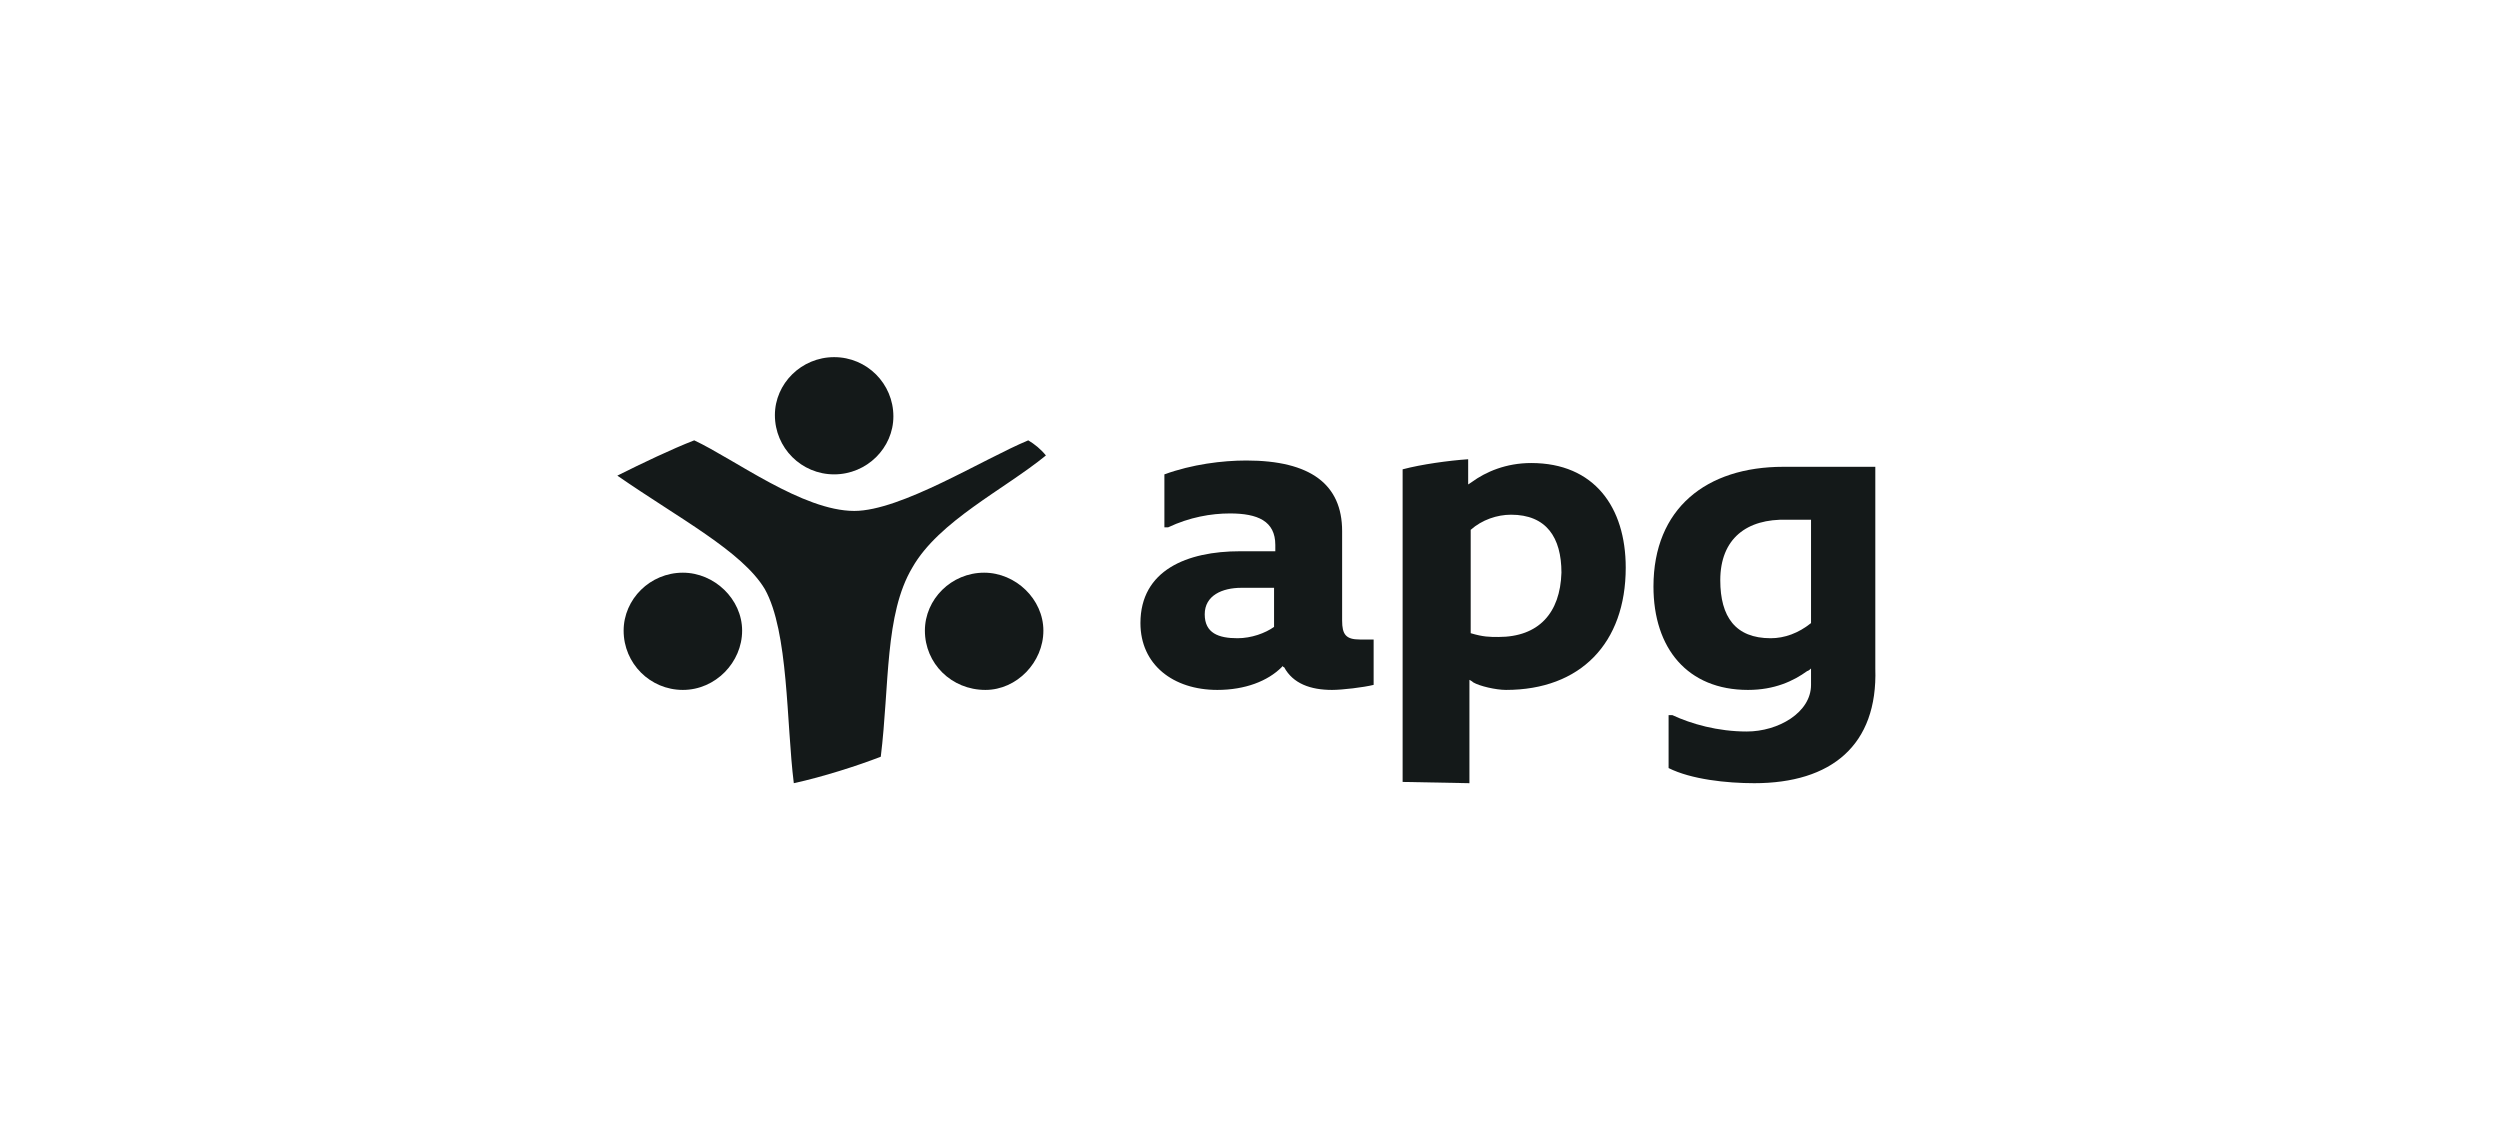 <?xml version="1.0" encoding="UTF-8"?>
<svg xmlns="http://www.w3.org/2000/svg" width="280" height="128" viewBox="0 0 280 128" fill="none">
  <g clip-path="url(#clip0_1528_710)">
    <path d="M86.788 46.494C86.788 42.965 89.753 40 93.424 40C97.094 40 100.059 42.965 100.059 46.635C100.059 50.165 97.094 53.129 93.424 53.129C89.753 53.129 86.788 50.165 86.788 46.494Z" fill="#141919"></path>
    <path d="M103.588 70.635C103.588 67.106 106.553 64.141 110.224 64.141C113.753 64.141 116.859 67.106 116.859 70.635C116.859 74.165 113.894 77.271 110.365 77.271C106.553 77.271 103.588 74.306 103.588 70.635Z" fill="#141919"></path>
    <path d="M69.847 70.635C69.847 67.106 72.812 64.141 76.482 64.141C80.012 64.141 83.118 67.106 83.118 70.635C83.118 74.165 80.153 77.271 76.482 77.271C72.812 77.271 69.847 74.306 69.847 70.635Z" fill="#141919"></path>
    <path d="M115.165 49.318C115.871 49.741 116.576 50.306 117.141 51.012C112.482 54.824 105.141 58.353 102.176 63.577C99.071 68.8 99.635 76.706 98.647 84.753C96.106 85.741 92.153 87.012 88.906 87.718C88.059 80.941 88.341 70.776 85.659 65.977C83.118 61.741 76.059 58.071 69.141 53.271C71.965 51.859 75.212 50.306 77.753 49.318C82.271 51.435 89.894 57.224 95.682 57.224C100.906 57.224 110.082 51.435 115.165 49.318Z" fill="#141919"></path>
    <path d="M164.576 87.718V76.141C164.576 76.141 164.859 76.282 165 76.424C165.706 76.847 167.541 77.271 168.671 77.271C177 77.271 182.082 72.047 182.082 63.577C182.082 56.8 178.553 51.859 171.494 51.859C168.671 51.859 166.412 52.847 164.859 53.977L164.435 54.259V51.435C162.318 51.577 159.212 52 157.094 52.565V87.576L164.576 87.718ZM167.824 71.341C166.835 71.341 166.129 71.341 164.718 70.918V59.341C165.988 58.212 167.682 57.647 169.235 57.647C173.188 57.647 174.882 60.188 174.882 64.141C174.741 68.659 172.341 71.341 167.824 71.341Z" fill="#141919"></path>
    <path d="M192.671 64.988C192.671 69.082 194.365 71.482 198.318 71.482C199.871 71.482 201.424 70.918 202.835 69.788V58.212H200.153C195.635 58.071 192.671 60.329 192.671 64.988ZM196.482 87.718C193.376 87.718 189.424 87.294 186.882 86.023V80.094H187.306C189.424 81.082 192.388 81.929 195.635 81.929C199.165 81.929 202.835 79.812 202.835 76.706V74.871C202.835 74.871 202.553 75.153 202.412 75.153C200.859 76.282 198.741 77.271 195.776 77.271C189 77.271 185.188 72.612 185.188 65.694C185.188 56.941 191.118 52.282 199.729 52.282H210.035V74.871C210.318 83.482 205.094 87.718 196.482 87.718Z" fill="#141919"></path>
    <path d="M136.341 77.271C139.447 77.271 141.988 76.282 143.541 74.729L143.682 74.588C143.682 74.588 143.682 74.729 143.824 74.729C144.812 76.565 146.788 77.271 149.188 77.271C150.318 77.271 152.718 76.988 153.847 76.706V71.624H152.294C150.741 71.624 150.318 71.059 150.318 69.506V59.482C150.318 54.259 146.788 51.577 139.588 51.577C136.906 51.577 133.518 52 130.412 53.129V59.059H130.835C133.235 57.929 135.635 57.506 137.753 57.506C140.859 57.506 142.835 58.353 142.835 61.035V61.741H138.882C132.953 61.741 127.729 63.859 127.729 69.788C127.729 74.447 131.4 77.271 136.341 77.271ZM134.929 68.8C134.929 66.682 136.906 65.835 139.024 65.835H142.694V70.212C141.706 70.918 140.153 71.482 138.6 71.482C136.482 71.482 134.929 70.918 134.929 68.8Z" fill="#141919"></path>
  </g>
  <defs>
    <clipPath id="clip0_1528_710">
      <rect width="141.176" height="48" fill="white" transform="translate(69 40)"></rect>
    </clipPath>
  </defs>
</svg>
